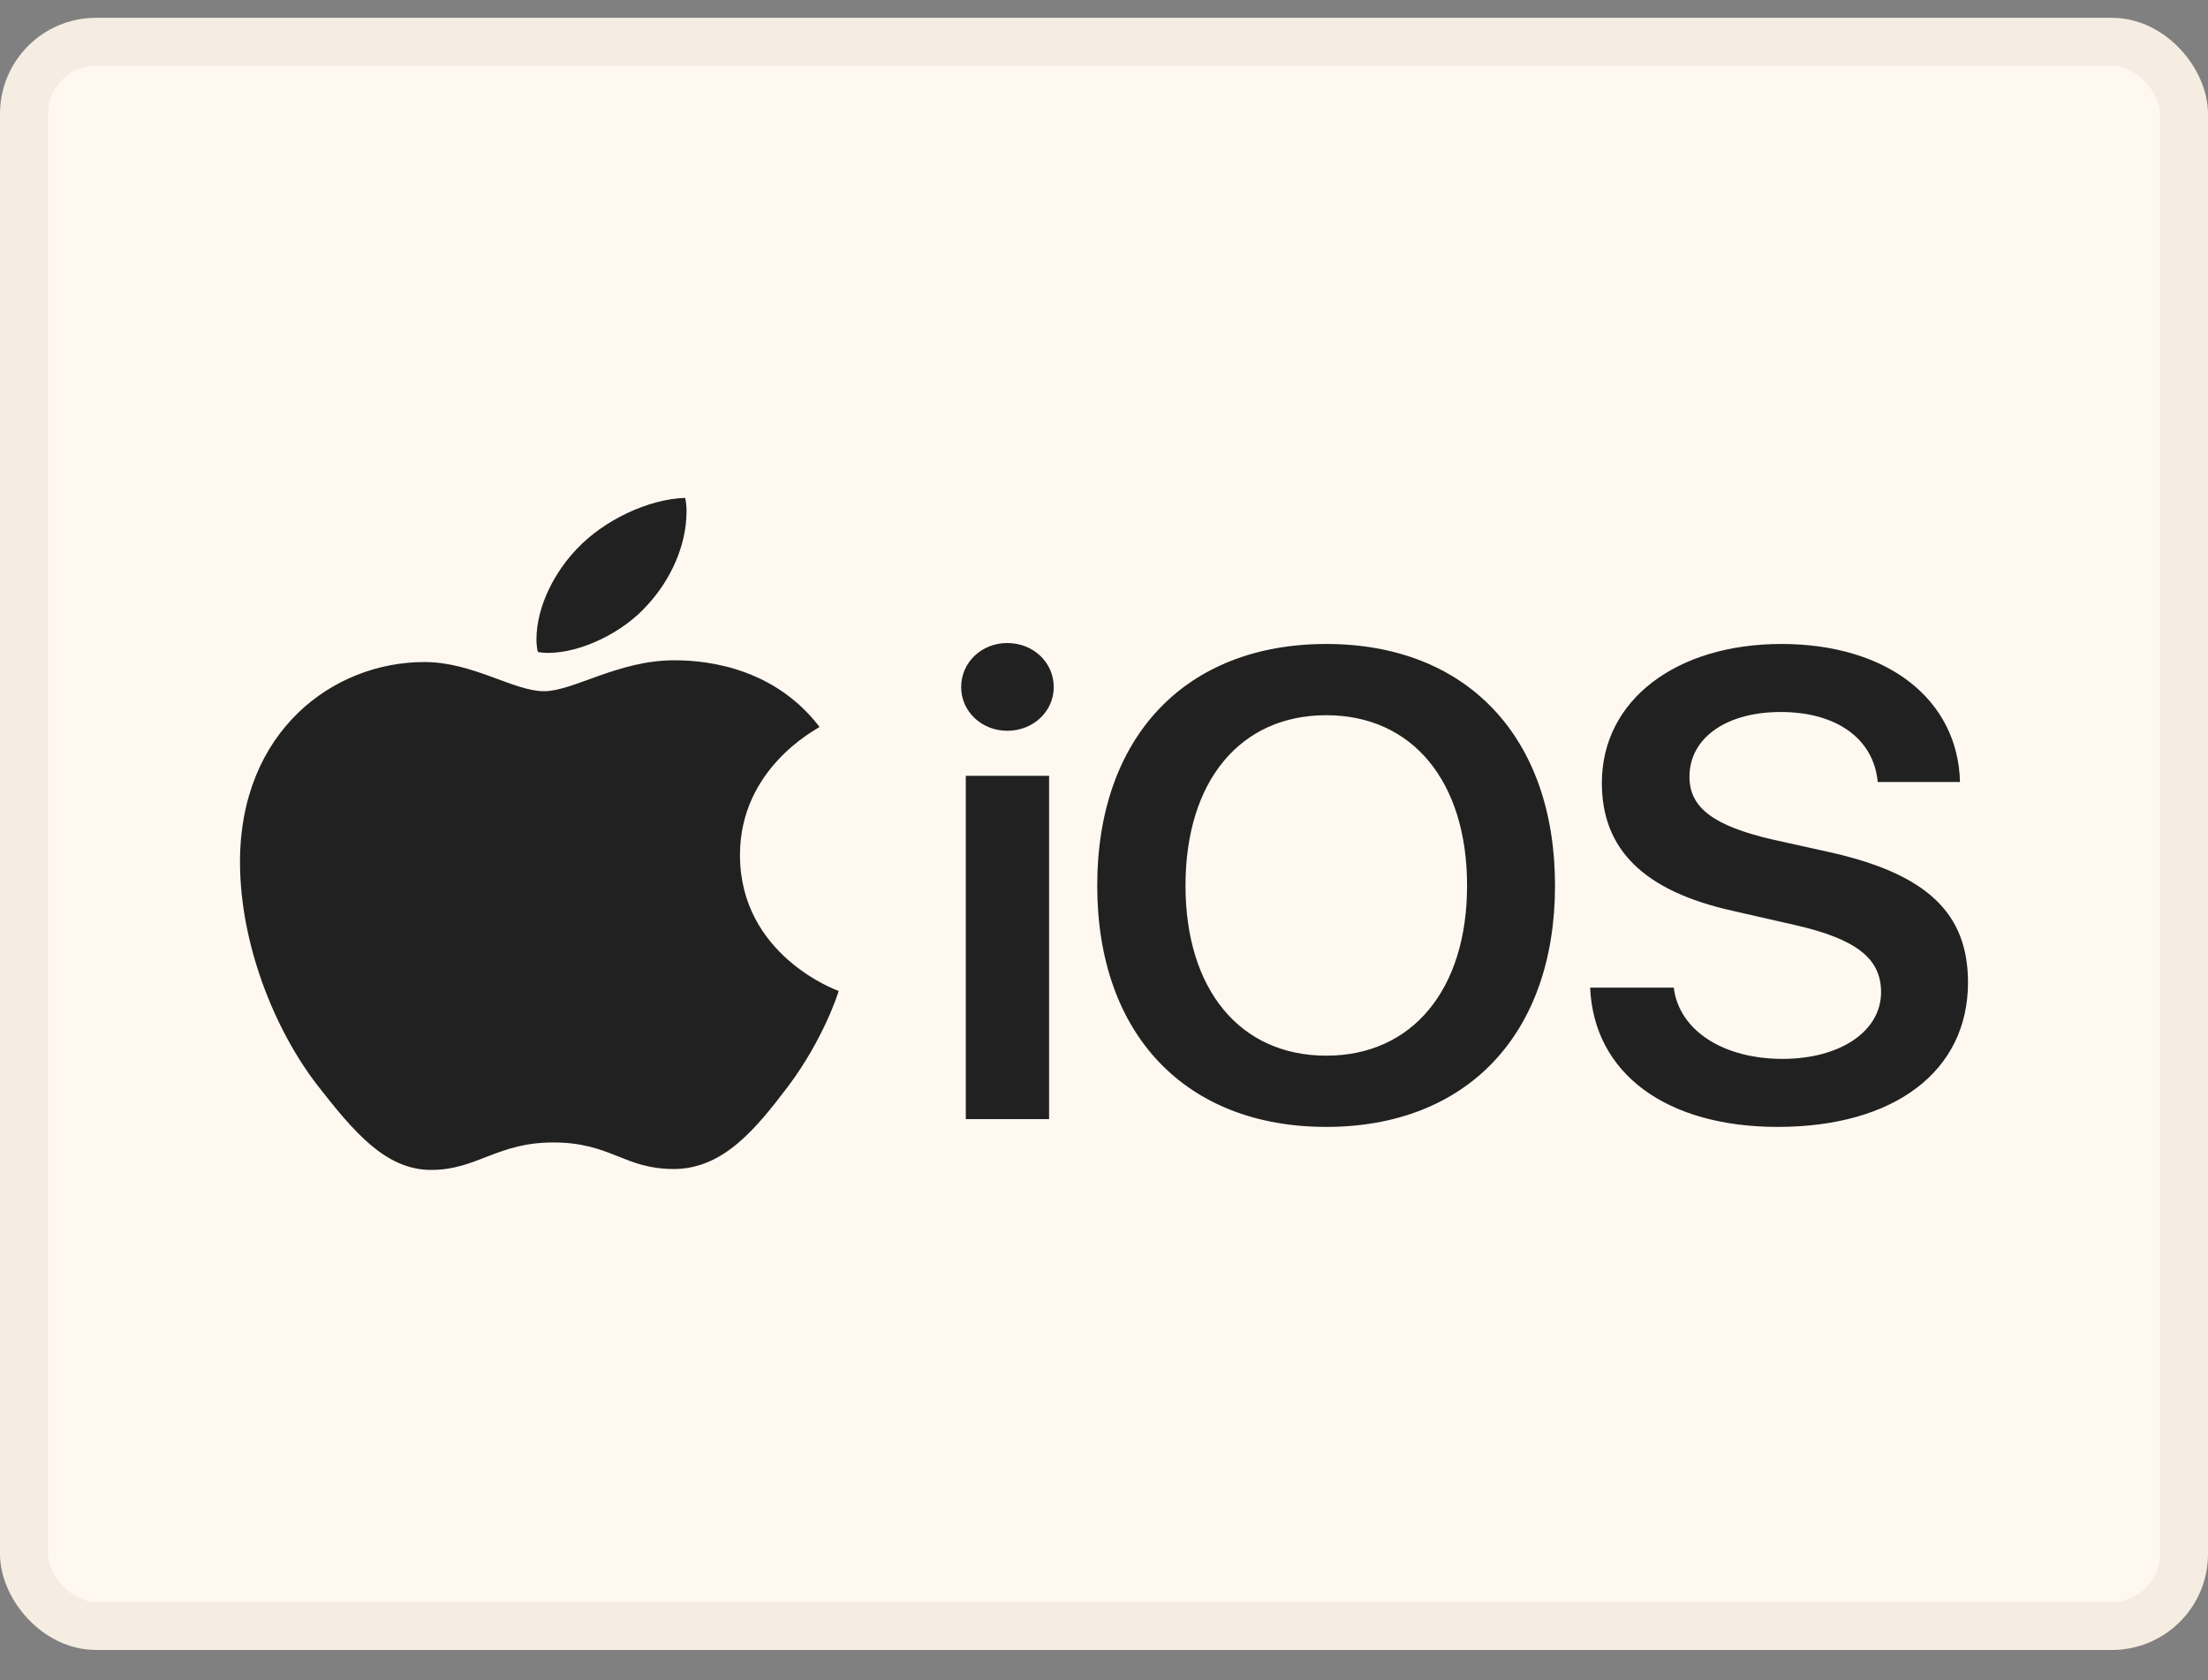 <svg width="46" height="35" viewBox="0 0 46 35" fill="none" xmlns="http://www.w3.org/2000/svg">
<rect x="0" y="0" width="46" height="35" fill="#808080" stroke="none"/>
<rect x="0.5" y="0.871" width="45" height="33" rx="1.5" fill="#FFF8F1"/>
<rect x="0.5" y="0.871" width="45" height="33" rx="1.5" stroke="#F5ECE2"/>
<path d="M17.074 15.144C16.985 15.207 15.416 16.015 15.416 17.811C15.416 19.889 17.413 20.624 17.472 20.642C17.463 20.687 17.155 21.649 16.42 22.629C15.764 23.491 15.079 24.352 14.038 24.352C12.996 24.352 12.728 23.799 11.525 23.799C10.353 23.799 9.936 24.371 8.983 24.371C8.03 24.371 7.365 23.573 6.601 22.592C5.715 21.442 5 19.654 5 17.957C5 15.235 6.937 13.791 8.842 13.791C9.855 13.791 10.699 14.399 11.335 14.399C11.94 14.399 12.884 13.755 14.036 13.755C14.473 13.755 16.041 13.791 17.074 15.144ZM13.489 12.602C13.966 12.086 14.303 11.369 14.303 10.652C14.303 10.553 14.293 10.452 14.274 10.371C13.498 10.397 12.576 10.842 12.02 11.432C11.583 11.886 11.176 12.602 11.176 13.329C11.176 13.438 11.196 13.547 11.205 13.582C11.254 13.591 11.334 13.601 11.413 13.601C12.109 13.601 12.983 13.175 13.489 12.602Z" fill="#212121"/>
<path d="M20.121 23.313H21.856V16.161H20.121V23.313ZM20.985 15.223C21.528 15.223 21.953 14.819 21.953 14.313C21.953 13.8 21.528 13.395 20.985 13.395C20.449 13.395 20.024 13.8 20.024 14.313C20.024 14.819 20.449 15.223 20.985 15.223ZM27.631 13.415C24.698 13.415 22.859 15.352 22.859 18.448C22.859 21.545 24.698 23.475 27.631 23.475C30.557 23.475 32.396 21.545 32.396 18.448C32.396 15.352 30.557 13.415 27.631 13.415ZM27.631 14.899C29.422 14.899 30.564 16.276 30.564 18.448C30.564 20.614 29.422 21.991 27.631 21.991C25.834 21.991 24.698 20.614 24.698 18.448C24.698 16.276 25.834 14.899 27.631 14.899ZM33.128 20.574C33.205 22.369 34.723 23.475 37.036 23.475C39.467 23.475 41 22.314 41 20.466C41 19.015 40.136 18.199 38.095 17.747L36.939 17.491C35.706 17.207 35.197 16.829 35.197 16.182C35.197 15.372 35.963 14.832 37.099 14.832C38.248 14.832 39.035 15.379 39.119 16.29H40.833C40.791 14.576 39.328 13.415 37.113 13.415C34.925 13.415 33.372 14.582 33.372 16.31C33.372 17.7 34.25 18.563 36.102 18.975L37.405 19.272C38.673 19.562 39.189 19.967 39.189 20.668C39.189 21.478 38.346 22.058 37.134 22.058C35.908 22.058 34.981 21.471 34.87 20.574L33.128 20.574Z" fill="#212121"/>
</svg>
